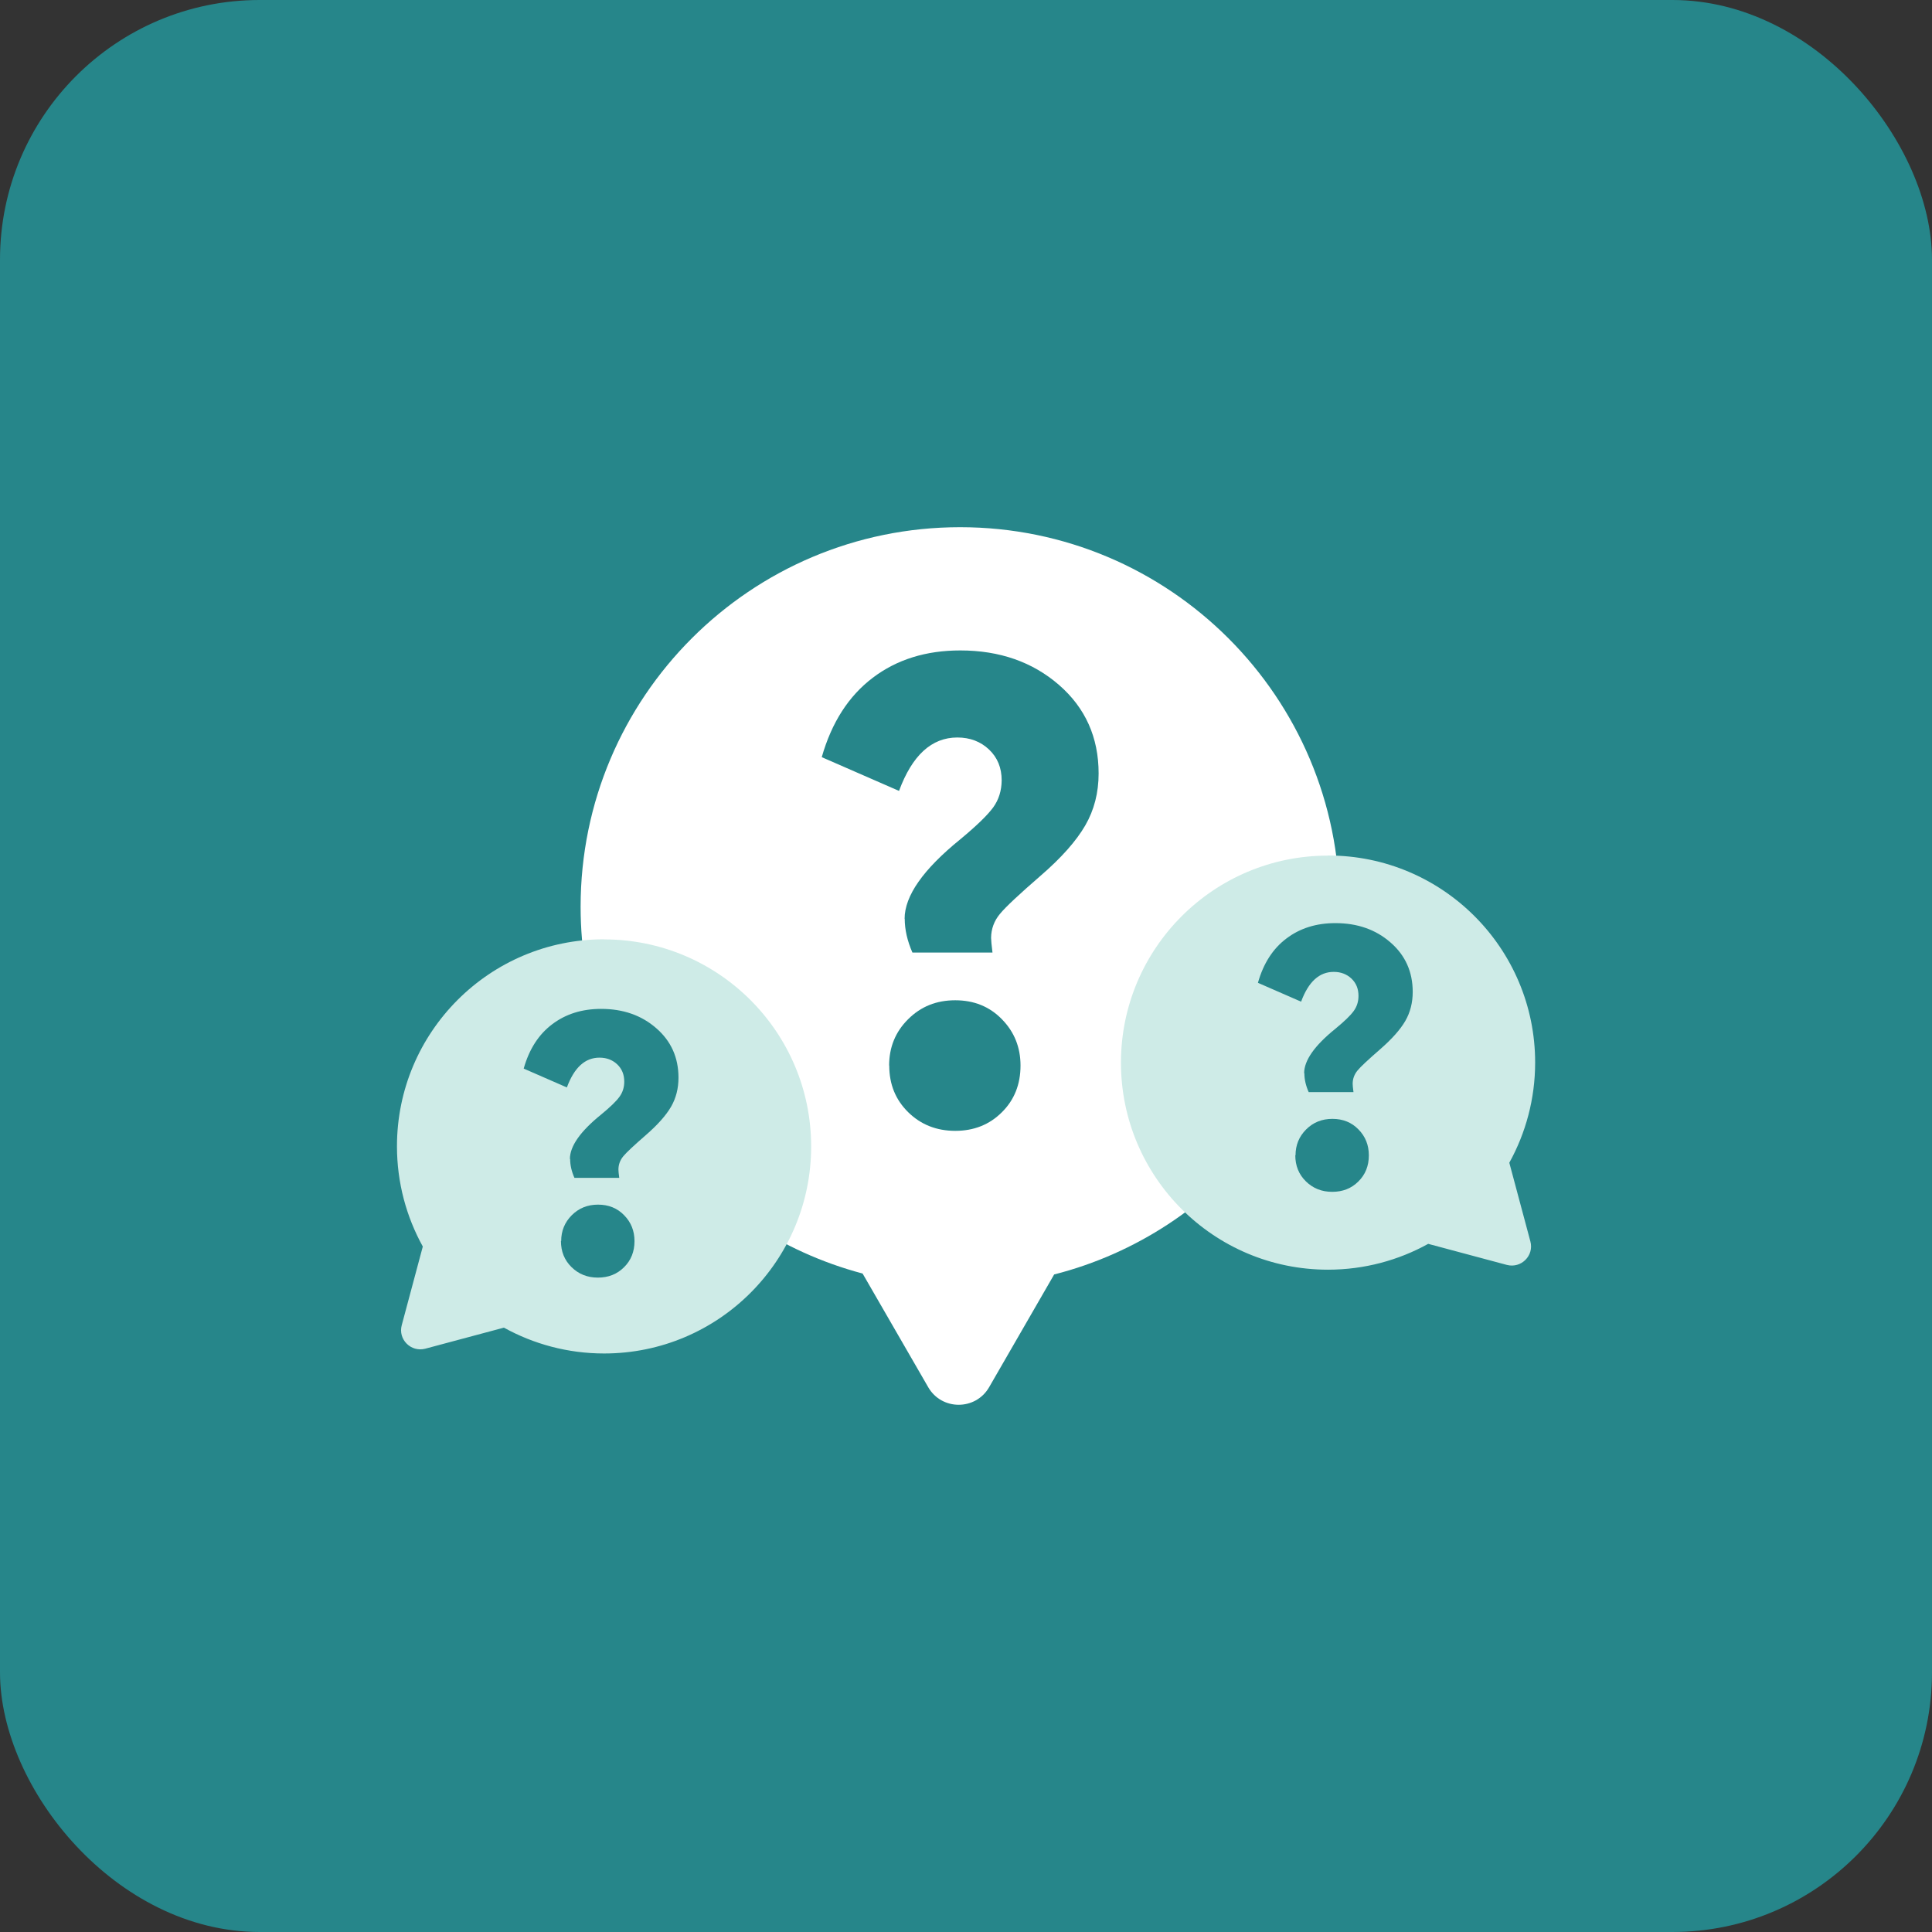 <svg viewBox="0 0 166.01 166.01" xmlns="http://www.w3.org/2000/svg" data-name="Layer 2" id="Layer_2">
  <rect x="0" y="0" width="166.01" height="166.01" fill="#333333" stroke="none"/>
  <defs>
    <style>
      .cls-1 {
        fill: #fff;
      }

      .cls-2 {
        fill: #26868a;
      }

      .cls-3 {
        fill: #ceebe7;
      }
    </style>
  </defs>
  <g data-name="Layer 1" id="Layer_1-2">
    <g>
      <rect ry="22.31" rx="22.31" height="166.01" width="166.01" class="cls-2"></rect>
      <g>
        <g>
          <path d="M115.11,77.91c0-18.01-14.6-32.61-32.61-32.61s-32.61,14.6-32.61,32.61c0,15.11,10.28,27.82,24.23,31.52l5.64,9.77c1.16,2.01,4.07,2.01,5.23,0l5.59-9.69c14.1-3.59,24.54-16.38,24.54-31.6Z" class="cls-1"></path>
          <path d="M77.73,78.95c0-1.97,1.59-4.24,4.77-6.82,1.41-1.17,2.35-2.08,2.84-2.75.48-.66.72-1.44.73-2.32,0-1.09-.36-1.97-1.09-2.66-.72-.68-1.63-1.03-2.72-1.03-2.21,0-3.88,1.53-5.01,4.59l-6.64-2.9c.85-2.98,2.31-5.25,4.38-6.82,2.07-1.57,4.58-2.35,7.52-2.35,3.38,0,6.21.99,8.48,2.96,2.27,1.97,3.41,4.51,3.41,7.61,0,1.65-.38,3.14-1.15,4.47-.77,1.33-2.05,2.78-3.86,4.34-1.81,1.57-2.97,2.65-3.47,3.26-.5.6-.75,1.29-.76,2.05,0,.2.04.62.12,1.27h-6.88c-.44-1.01-.66-1.97-.66-2.9ZM76.4,91.56c0-1.57.54-2.9,1.63-3.98,1.09-1.09,2.43-1.63,4.05-1.63,1.61,0,2.95.54,4.01,1.63,1.07,1.09,1.6,2.42,1.6,3.98,0,1.61-.53,2.95-1.6,4.01-1.07,1.07-2.41,1.6-4.01,1.6-1.61,0-2.96-.54-4.04-1.6-1.09-1.07-1.63-2.4-1.63-4.01Z" class="cls-2"></path>
        </g>
        <g>
          <path d="M51.9,80.71c-9.83,0-17.79,7.97-17.79,17.79,0,3.12.81,6.06,2.22,8.61l-1.81,6.76c-.33,1.22.79,2.34,2.02,2.02l6.76-1.81c2.55,1.41,5.49,2.22,8.61,2.22,9.83,0,17.79-7.97,17.79-17.79s-7.97-17.79-17.79-17.79Z" class="cls-3"></path>
          <path d="M48.97,99.59c0-1.1.89-2.37,2.67-3.81.79-.65,1.32-1.16,1.59-1.54.27-.37.41-.8.41-1.3,0-.61-.2-1.1-.61-1.49-.41-.38-.91-.57-1.52-.57-1.24,0-2.17.85-2.8,2.56l-3.71-1.62c.47-1.67,1.29-2.94,2.45-3.81,1.16-.88,2.56-1.32,4.2-1.32,1.89,0,3.47.55,4.74,1.66,1.27,1.1,1.91,2.52,1.91,4.25,0,.92-.21,1.76-.64,2.5-.43.74-1.15,1.55-2.16,2.43-1.01.88-1.66,1.48-1.94,1.82-.28.34-.42.72-.42,1.15,0,.11.02.35.07.71h-3.85c-.25-.56-.37-1.1-.37-1.62ZM48.22,106.65c0-.88.3-1.62.91-2.23.61-.61,1.36-.91,2.26-.91.9,0,1.65.3,2.24.91.6.61.89,1.35.89,2.23,0,.9-.3,1.65-.9,2.24-.6.6-1.35.89-2.25.89-.9,0-1.65-.3-2.26-.9-.61-.6-.91-1.34-.91-2.25Z" class="cls-2"></path>
        </g>
        <g>
          <path d="M114.12,73.51c9.83,0,17.79,7.97,17.79,17.79,0,3.12-.81,6.06-2.22,8.61l1.81,6.76c.33,1.22-.79,2.34-2.02,2.02l-6.76-1.81c-2.55,1.41-5.49,2.22-8.61,2.22-9.83,0-17.79-7.97-17.79-17.79s7.97-17.79,17.79-17.79Z" class="cls-3"></path>
          <path d="M112.06,92.22c0-1.1.89-2.37,2.67-3.81.79-.65,1.32-1.16,1.59-1.54.27-.37.41-.8.41-1.3,0-.61-.2-1.1-.61-1.49-.41-.38-.91-.57-1.52-.57-1.24,0-2.17.85-2.8,2.56l-3.71-1.62c.47-1.67,1.29-2.94,2.45-3.81,1.16-.88,2.56-1.32,4.2-1.32,1.89,0,3.47.55,4.74,1.66,1.27,1.1,1.91,2.52,1.91,4.25,0,.92-.21,1.76-.64,2.5-.43.74-1.15,1.55-2.16,2.43-1.01.88-1.66,1.48-1.94,1.82-.28.34-.42.72-.42,1.15,0,.11.02.35.07.71h-3.85c-.25-.56-.37-1.1-.37-1.62ZM111.32,99.28c0-.88.3-1.62.91-2.23.61-.61,1.36-.91,2.26-.91.9,0,1.65.3,2.24.91.6.61.89,1.35.89,2.23,0,.9-.3,1.65-.9,2.24-.6.6-1.35.89-2.25.89-.9,0-1.65-.3-2.26-.9-.61-.6-.91-1.34-.91-2.25Z" class="cls-2"></path>
        </g>
      </g>
    </g>
  </g>
</svg>